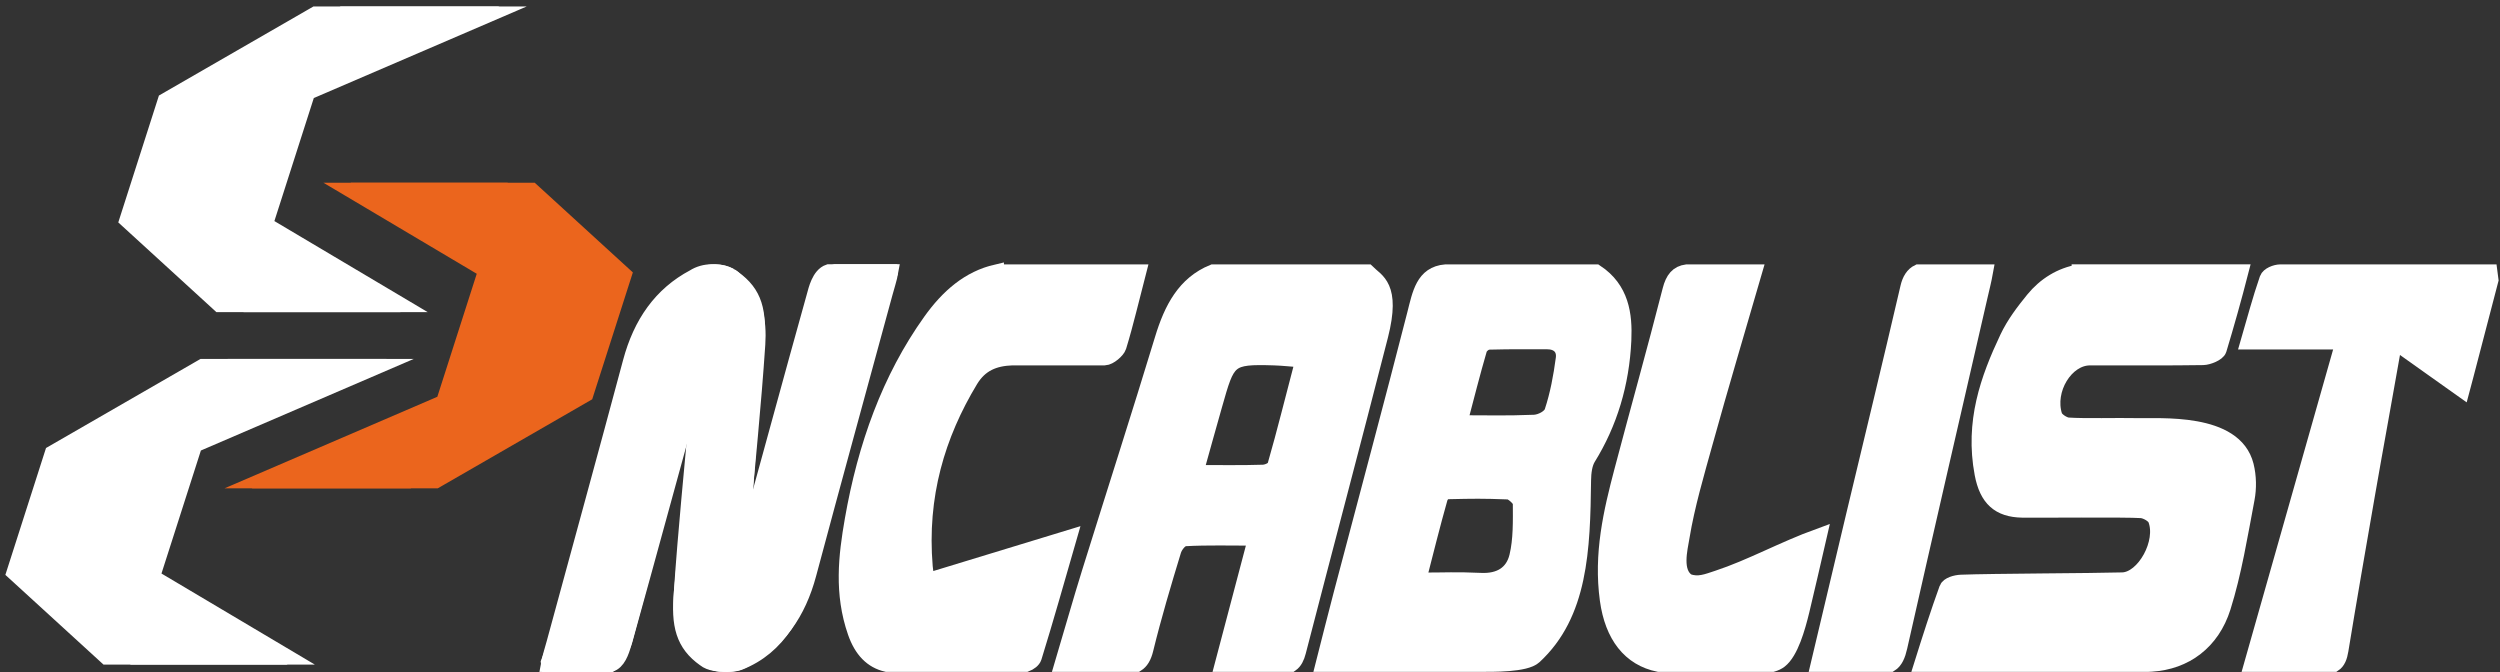 <?xml version="1.0" encoding="utf-8"?>
<!-- Generator: Adobe Illustrator 16.0.0, SVG Export Plug-In . SVG Version: 6.00 Build 0)  -->
<!DOCTYPE svg PUBLIC "-//W3C//DTD SVG 1.1//EN" "http://www.w3.org/Graphics/SVG/1.1/DTD/svg11.dtd">
<svg version="1.1" id="Livello_1" xmlns="http://www.w3.org/2000/svg" xmlns:xlink="http://www.w3.org/1999/xlink" x="0px" y="0px"
	 width="165.5px" height="44.5px" viewBox="0 0 165.5 44.5" enable-background="new 0 0 165.5 44.5" xml:space="preserve">
<rect x="0" y="0" width="165.5" height="44.5" fill="#333333" stroke="none"/>
<g>
	<g>
		<path fill-rule="evenodd" clip-rule="evenodd" fill="#FFFFFF" stroke="#FFFFFF" stroke-miterlimit="10" d="M90.526,18.002H80.303
			c-1.888,0.767-2.752,2.441-3.356,4.43c-1.519,4.995-3.168,10.119-4.824,15.434c-0.604,1.937-1.176,3.972-1.814,6.111h4.953
			c0.285-0.179,0.472-0.495,0.592-0.99c0.539-2.207,1.186-4.371,1.843-6.527c0.105-0.348,0.456-0.784,0.756-0.801
			c1.496-0.081,3.014-0.037,4.672-0.037c-0.737,2.804-1.463,5.53-2.206,8.355h4.56c0.238-0.166,0.379-0.453,0.476-0.829
			c1.804-6.98,3.657-13.94,5.443-20.93C92.237,18.925,91.126,18.602,90.526,18.002z M84.398,30.825
			c-0.069,0.24-0.495,0.43-0.786,0.439c-1.402,0.045-2.814,0.021-4.448,0.021c0.441-1.578,0.841-3.028,1.253-4.473
			c0.866-3.04,0.884-3.22,3.946-3.123c0.573,0.019,1.151,0.084,1.892,0.14C85.619,26.228,85.034,28.63,84.398,30.825z"/>
		<path fill-rule="evenodd" clip-rule="evenodd" fill="#FFFFFF" stroke="#FFFFFF" stroke-miterlimit="10" d="M105.654,18.002h-9.952
			c-1.494,0.12-1.71,1.454-2.052,2.79c-1.53,5.983-3.129,11.918-4.878,18.561c-0.393,1.489-0.765,2.989-1.182,4.624h10.383
			c0.855,0,3.014,0.034,3.599-0.506c3.052-2.811,3.203-7.089,3.257-11.671c0.007-0.515,0.074-1.095,0.316-1.485
			c1.425-2.305,2.218-4.907,2.35-7.795C107.572,20.821,107.348,19.122,105.654,18.002z M100.417,36.831
			c-0.276,1.138-1.148,1.647-2.369,1.595c-1.797-0.078-2.168-0.021-4.134-0.021c0.491-1.907,0.925-3.664,1.416-5.396
			c0.065-0.229,0.264-0.456,0.51-0.461c1.756-0.039,2.251-0.05,4.018,0.015c0.256,0.01,0.79,0.504,0.791,0.72
			C100.654,34.48,100.685,35.722,100.417,36.831z M103.492,23.734c-0.158,1.199-0.382,2.396-0.751,3.509
			c-0.125,0.382-0.738,0.697-1.18,0.714c-2.022,0.074-2.649,0.032-4.925,0.032c0.461-1.745,0.854-3.31,1.303-4.847
			c0.069-0.235,0.386-0.49,0.621-0.495c1.757-0.043,2.108-0.022,3.87-0.024C103.123,22.622,103.584,23.027,103.492,23.734z"/>
		<path fill-rule="evenodd" clip-rule="evenodd" fill="#FFFFFF" stroke="#FFFFFF" stroke-miterlimit="10" d="M160.962,18.002h-9.998
			c-0.325,0.004-0.794,0.191-0.886,0.457c-0.487,1.411-0.788,2.581-1.253,4.177c2.136,0,4.115,0,6.289,0
			c-2.002,7.047-4.063,14.319-6.058,21.341h5.459c0.256-0.17,0.38-0.488,0.45-0.919c0.559-3.422,1.157-6.83,1.748-10.242
			c0.562-3.237,1.229-6.84,1.812-10.18c1.523,1.083,2.948,2.095,4.471,3.176c0.138-0.519,0.155-0.578,0.268-1.007
			c0.546-2.091,1.091-4.182,1.636-6.272c-0.019-0.156-0.051-0.363-0.072-0.53H160.962z"/>
		<path fill-rule="evenodd" clip-rule="evenodd" fill="#FFFFFF" stroke="#FFFFFF" stroke-miterlimit="10" d="M137.642,18.002
			c-1.218,0.201-2.271,0.86-3.053,1.819c-0.638,0.784-1.27,1.612-1.713,2.551c-1.285,2.719-2.302,5.571-1.66,8.987
			c0.314,1.671,1.121,2.381,2.649,2.409c0.981,0.018,6.906-0.042,7.891,0.032c0.312,0.023,0.823,0.304,0.934,0.579
			c0.601,1.51-0.761,3.972-2.187,4.014c-2.029,0.06-8.659,0.073-10.686,0.153c-0.344,0.014-0.849,0.153-0.945,0.42
			c-0.561,1.546-1.117,3.278-1.66,5.01h15.014c0.066-0.004,0.134-0.006,0.2-0.01c2.242-0.138,4.021-1.446,4.751-3.759
			c0.724-2.3,1.12-4.77,1.58-7.193c0.13-0.68,0.121-1.479-0.059-2.196c-0.756-3.025-5.719-2.599-7.346-2.639
			c-1.062-0.026-3.381,0.038-4.443-0.038c-0.294-0.021-0.797-0.348-0.884-0.618c-0.551-1.719,0.743-3.829,2.326-3.834
			c2.076-0.006,5.422,0.017,7.495-0.02c0.34-0.006,0.978-0.265,1.056-0.521c0.485-1.602,1.012-3.47,1.442-5.147H137.642z"/>
		<path fill-rule="evenodd" clip-rule="evenodd" fill="#FFFFFF" stroke="#FFFFFF" stroke-miterlimit="10" d="M65.961,18.002
			c-1.816,0.42-3.198,1.612-4.371,3.258c-2.719,3.812-4.313,8.267-5.166,13.144c-0.425,2.423-0.705,4.881,0.189,7.451
			c0.416,1.195,1.097,1.897,2.083,2.122h9.23c0.242-0.091,0.478-0.266,0.538-0.46c0.79-2.549,1.515-5.131,2.326-7.938
			c-3.239,0.987-6.277,1.915-9.312,2.84c-0.059-0.109-0.121-0.184-0.137-0.262c-0.043-0.214-0.077-0.43-0.095-0.644
			c-0.393-4.691,0.823-8.729,3.005-12.34c0.646-1.067,1.559-1.445,2.77-1.486l0,0h0.005c0.146-0.005,0.296-0.004,0.449,0h5.655
			c0.327-0.009,0.857-0.474,0.939-0.74c0.478-1.552,0.862-3.229,1.31-4.944H65.961z"/>
		<path fill-rule="evenodd" clip-rule="evenodd" fill="#FFFFFF" stroke="#FFFFFF" stroke-miterlimit="10" d="M111.725,38.474
			c-0.911-0.597-0.508-2.118-0.373-2.939c0.344-2.083,0.974-4.207,1.529-6.211c1.042-3.768,2.159-7.5,3.267-11.321h-4.49
			c-0.597,0.079-0.91,0.452-1.099,1.187c-1.023,4.008-2.142,7.976-3.195,11.972c-0.722,2.737-1.372,5.509-0.955,8.551
			c0.325,2.372,1.483,3.88,3.404,4.266h7.521c0.188-0.054,0.359-0.132,0.505-0.245c0.717-0.56,1.169-2.155,1.449-3.309
			c0.382-1.569,0.734-3.151,1.152-4.954c-2.454,0.892-4.508,2.054-6.737,2.789C113.015,38.485,112.425,38.743,111.725,38.474z"/>
		<path fill-rule="evenodd" clip-rule="evenodd" fill="#FFFFFF" stroke="#FFFFFF" stroke-miterlimit="10" d="M126.99,18.002
			c-0.351,0.167-0.573,0.521-0.688,1.018c-1.167,5.029-2.385,10.036-3.583,15.051c-0.772,3.23-1.544,6.523-2.35,9.906h4.783
			c0.323-0.202,0.491-0.592,0.615-1.142c1.751-7.765,3.548-15.511,5.327-23.265c0.1-0.436,0.251-1.033,0.347-1.568H126.99z"/>
		<path fill-rule="evenodd" clip-rule="evenodd" fill="#FFFFFF" stroke="#FFFFFF" stroke-miterlimit="10" d="M48.323,18.237
			c-0.272-0.152-0.607-0.244-0.972-0.244c-0.282,0-0.548,0.055-0.779,0.149l0,0c-0.001,0.001-0.002,0.001-0.002,0.001
			c-0.004,0.002-0.008,0.004-0.012,0.005c-2.666,1.038-4.073,3.392-4.817,6.203c-1.57,5.936-3.226,11.836-4.855,17.747
			c-0.1,0.359-0.437,1.421-0.582,1.76c0.005,0.041,0.01,0.083,0.016,0.125h4.093c0.335-0.228,0.855-1.212,0.956-1.573
			c1.558-5.57,3.067-11.161,4.609-16.739c0.191-0.69,0.499-1.331,0.745-1.975c-0.572,5.76-1.185,10.926-1.61,15.483
			c-0.207,2.214,0.123,3.463,1.527,4.458c0.348,0.289,0.953,0.346,1.5,0.346c0.455,0,0.872-0.126,1.2-0.335
			c2.183-1.155,3.518-3.074,4.202-5.633c1.66-6.211,3.369-12.4,5.053-18.601c0.073-0.269,0.315-1.061,0.377-1.422h-3.675
			c-0.49,0.136-0.89,0.838-1.046,1.423c-1.512,5.68-3.079,11.336-4.633,16.998c-0.119,0.432-0.269,1.441-0.4,1.868
			c-0.101-0.036-0.201-0.07-0.302-0.105c0.066-0.904,0.128-2.398,0.206-3.3c0.354-4.026,0.771-8.037,1.041-12.08
			c0.102-1.541-0.147-3.108-1.463-4.267c-0.092-0.1-0.202-0.188-0.327-0.265"/>
		<path fill-rule="evenodd" clip-rule="evenodd" fill="#FFFFFF" stroke="#FFFFFF" stroke-miterlimit="10" d="M46.951,43.739
			c0.272,0.152,0.608,0.244,0.973,0.244c0.281,0,0.758-0.01,0.99-0.104l0,0c0.001-0.001,0.001-0.001,0.002-0.001
			c0.004-0.002,0.008-0.004,0.011-0.005c2.666-1.038,3.863-3.437,4.606-6.248c1.571-5.936,3.226-11.836,4.856-17.747
			c0.099-0.359,0.343-1.359,0.488-1.698c-0.005-0.041,0.083-0.145,0.078-0.187h-4.093c-0.64,0.216-0.855,1.212-0.956,1.573
			c-1.559,5.57-3.068,11.162-4.61,16.739c-0.19,0.69-0.135,0.435-0.382,1.078c0.573-5.761,0.737-9.995,1.164-14.554
			c0.207-2.213-0.105-3.428-1.509-4.423c-0.348-0.289-0.888-0.414-1.435-0.414c-0.455,0-0.873,0.126-1.201,0.335
			c-2.182,1.155-3.517,3.074-4.201,5.633c-1.661,6.211-3.37,12.4-5.054,18.601c-0.073,0.269-0.314,1.061-0.376,1.422h4.108
			c0.489-0.136,0.742-0.813,0.898-1.398c1.512-5.679,3.079-11.335,4.633-16.997c0.119-0.433-0.019-1.467,0.114-1.894
			c0.1,0.036,0.2,0.071,0.301,0.105c-0.066,0.904-0.127,2.398-0.206,3.3c-0.353,4.026-0.771,8.037-1.04,12.08
			c-0.103,1.541,0.147,3.108,1.463,4.267c0.091,0.1,0.201,0.189,0.326,0.265"/>
	</g>
	<g>
		<g>
			<g>
				<polygon fill="#FFFFFF" stroke="#FFFFFF" stroke-width="0.235" stroke-miterlimit="10" points="8.698,43.878 2.29,38.021 
					4.944,29.737 15.104,23.879 26.82,23.879 13.203,29.737 10.549,38.021 20.413,43.878 				"/>
				<polygon fill="#FFFFFF" stroke="#FFFFFF" stroke-width="0.235" stroke-miterlimit="10" points="16.173,20.546 9.766,14.688 
					12.419,6.404 22.579,0.547 34.295,0.547 20.678,6.404 18.024,14.688 27.888,20.546 				"/>
			</g>
			<polygon fill="#EB651D" stroke="#EB651D" stroke-width="0.235" stroke-miterlimit="10" points="28.945,32.212 39.106,26.354 
				41.76,18.07 35.353,12.213 23.638,12.213 33.501,18.07 30.848,26.354 17.23,32.212 			"/>
		</g>
		<g>
			<g>
				<polygon fill="#FFFFFF" stroke="#FFFFFF" stroke-width="0.235" stroke-miterlimit="10" points="6.897,43.878 0.49,38.021 
					3.144,29.737 13.305,23.879 25.02,23.879 11.402,29.737 8.749,38.021 18.612,43.878 				"/>
				<polygon fill="#FFFFFF" stroke="#FFFFFF" stroke-width="0.235" stroke-miterlimit="10" points="14.372,20.546 7.965,14.688 
					10.618,6.404 20.779,0.547 32.494,0.547 18.877,6.404 16.224,14.688 26.087,20.546 				"/>
			</g>
			<polygon fill="#EB651D" stroke="#EB651D" stroke-width="0.235" stroke-miterlimit="10" points="27.146,32.212 37.306,26.354 
				39.96,18.07 33.552,12.213 21.837,12.213 31.701,18.07 29.047,26.354 15.43,32.212 			"/>
		</g>
	</g>
</g>
</svg>
